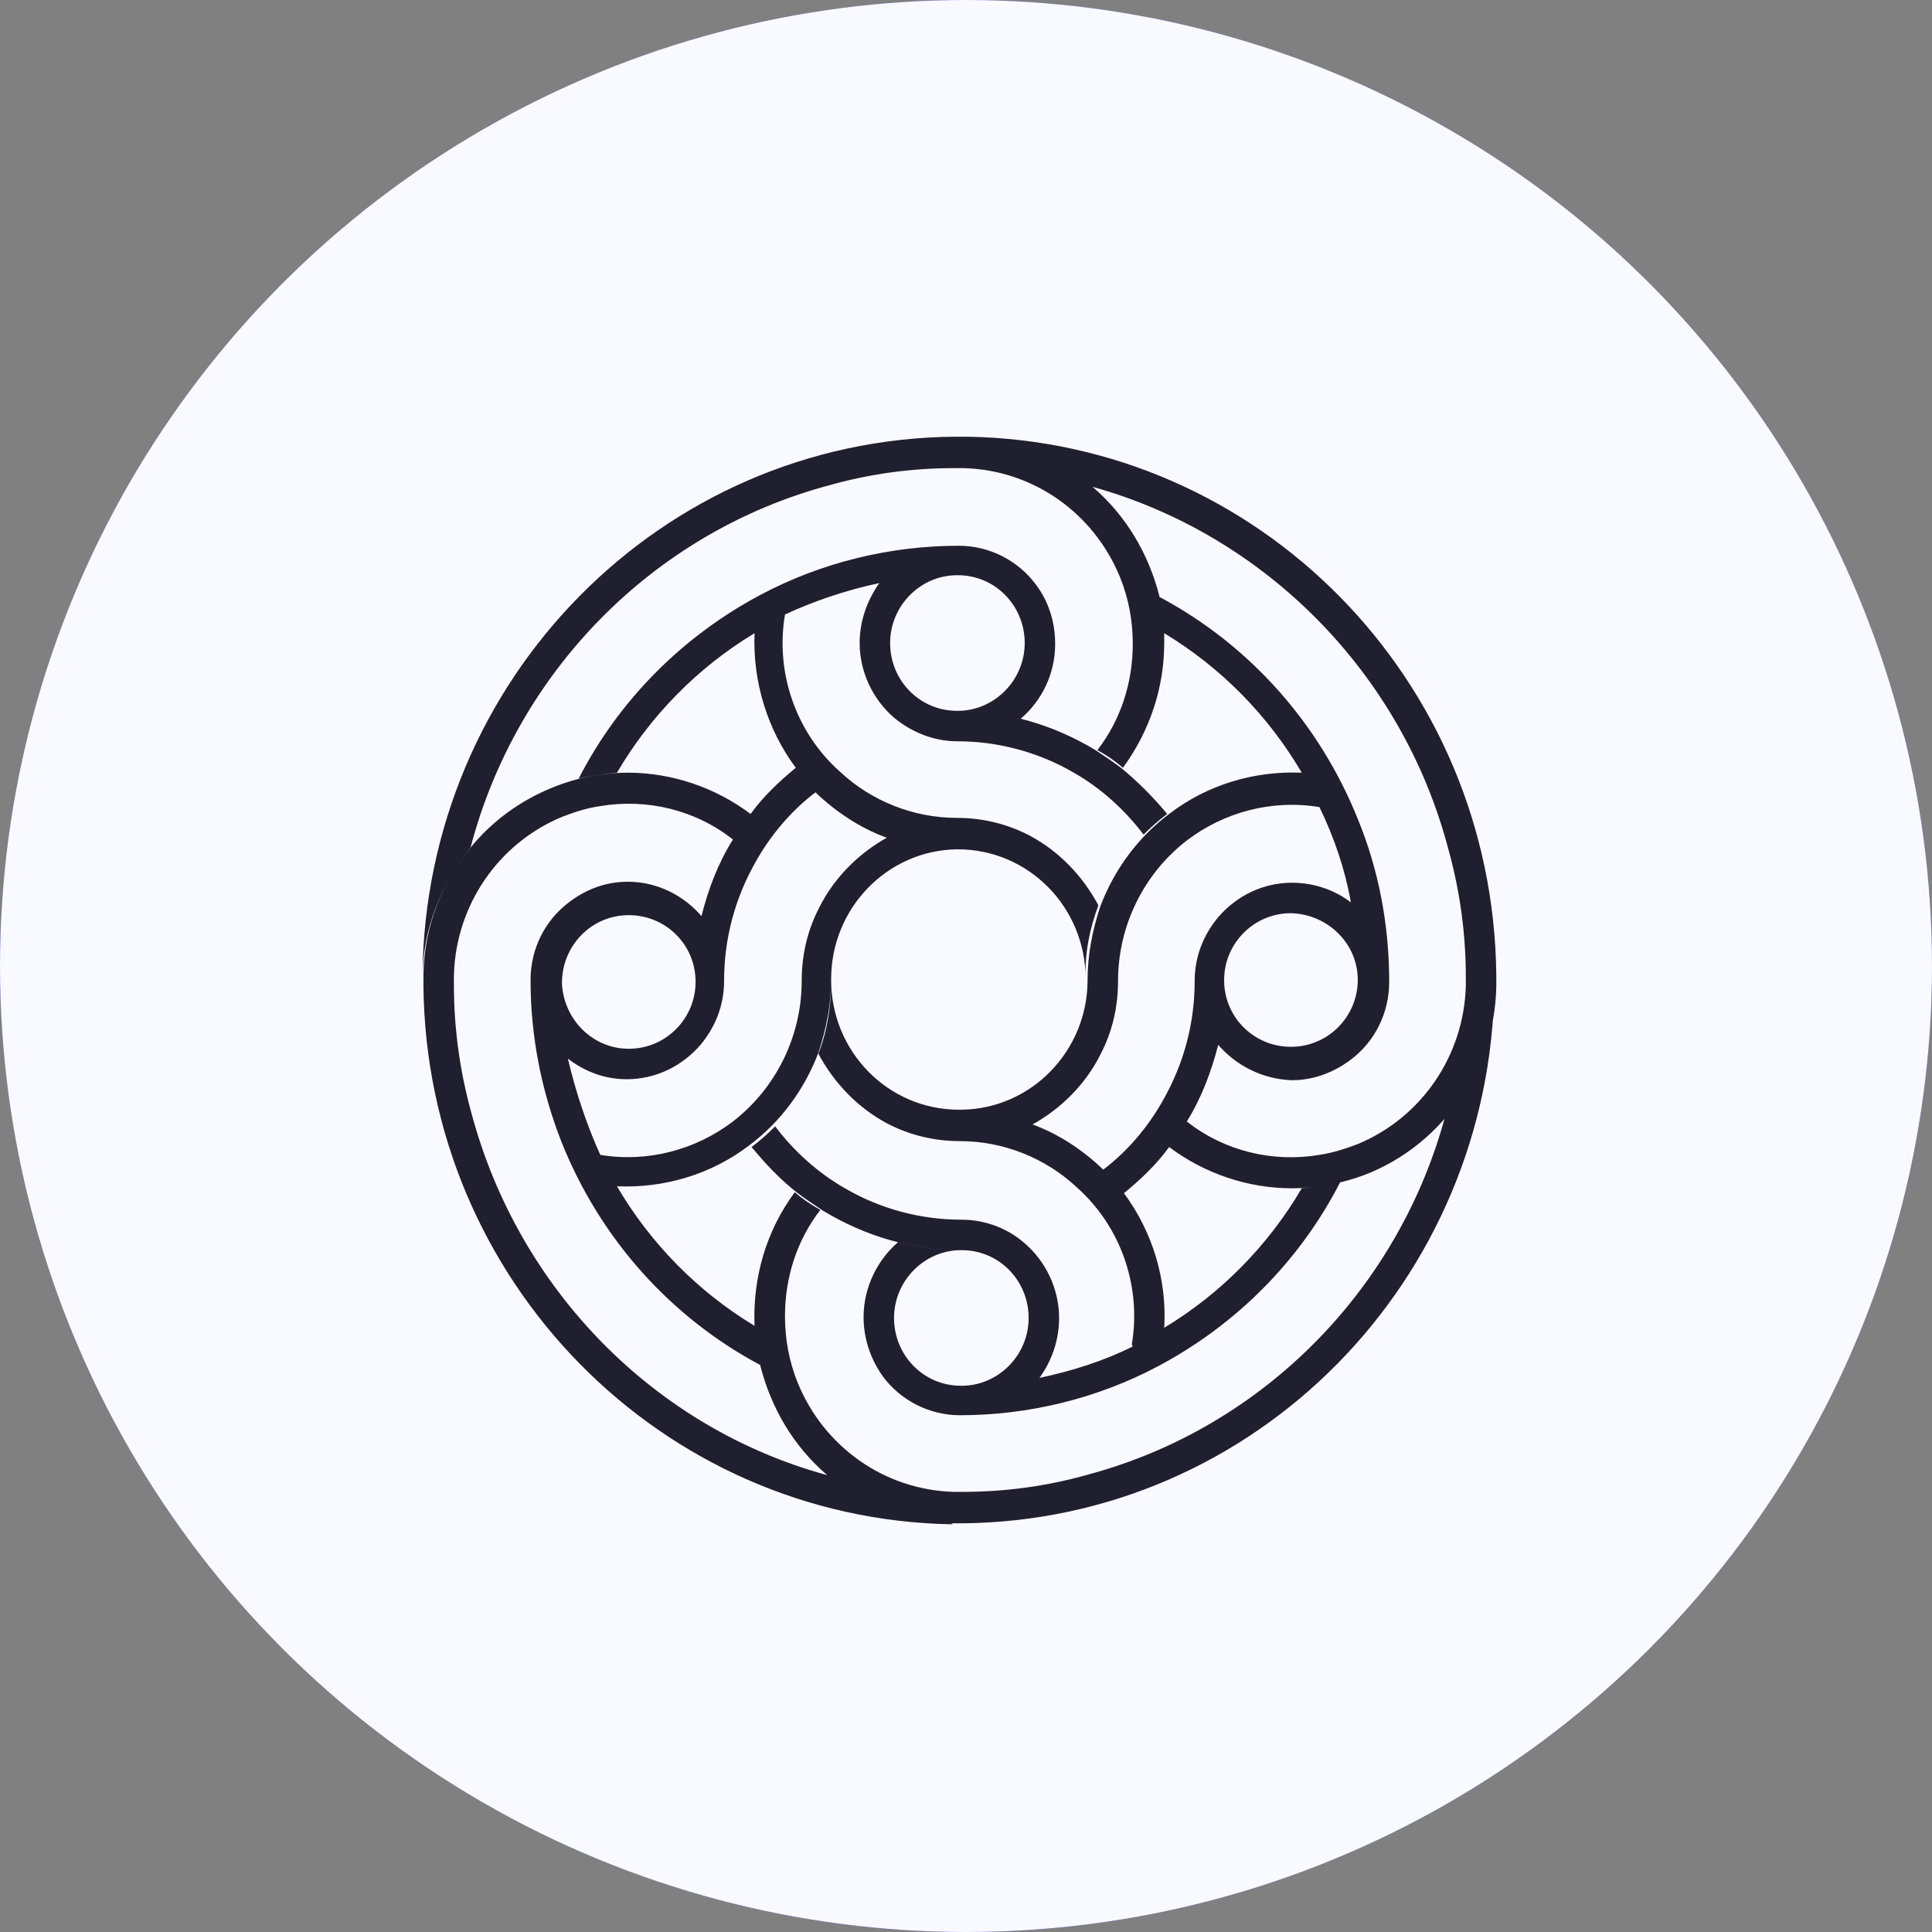 <svg width="69" height="69" viewBox="0 0 69 69" fill="none" xmlns="http://www.w3.org/2000/svg">
<rect x="0" y="0" width="69" height="69" fill="#808080" stroke="none"/>
<circle cx="34.5" cy="34.5" r="34.5" fill="#3E50F7"/>
<circle cx="34.5" cy="34.5" r="34.5" fill="#F8FAFF"/>
<g clip-path="url(#clip0)">
<path d="M40.421 48.017C40.772 45.947 40.035 43.807 38.456 42.404C37.334 41.351 35.825 40.754 34.281 40.754C33.369 40.754 32.491 40.544 31.684 40.123C30.632 39.561 29.79 38.684 29.228 37.632C29.544 36.825 29.684 35.947 29.684 35C29.684 37.561 31.72 39.632 34.246 39.632H34.351C36.842 39.596 38.842 37.526 38.842 35C38.842 34.088 39.018 33.211 39.298 32.368C39.79 31.07 40.632 29.912 41.755 29.07C43.123 28.017 44.807 27.526 46.491 27.596C45.298 25.561 43.614 23.842 41.579 22.614C41.579 22.719 41.579 22.86 41.579 22.965C41.579 24.579 41.053 26.123 40.105 27.421C39.825 27.175 39.509 26.965 39.193 26.789C40.035 25.702 40.456 24.368 40.456 23C40.456 22.193 40.316 21.386 40 20.614C39.088 18.368 36.947 16.789 34.421 16.719H34.246H34.07C32.526 16.719 31.018 16.93 29.544 17.351C23.334 19.035 18.456 23.982 16.807 30.263C15.755 31.561 15.123 33.14 15.088 34.825C15.193 24.263 23.614 15.702 34.07 15.597H34.281C34.386 15.597 34.456 15.597 34.562 15.597C44.947 15.772 53.334 24.263 53.439 34.825C53.439 34.895 53.439 34.965 53.439 35.035C53.439 35.105 53.439 35.175 53.439 35.246C53.404 36.93 52.807 38.509 51.719 39.807C50.737 41 49.369 41.877 47.86 42.228C47.298 42.368 46.702 42.439 46.141 42.439C44.562 42.439 43.018 41.912 41.755 40.965C41.298 41.596 40.737 42.123 40.141 42.614C41.158 43.982 41.684 45.702 41.579 47.421C43.614 46.193 45.298 44.474 46.491 42.439C46.947 42.404 47.404 42.333 47.86 42.228C46.421 45.035 44.141 47.316 41.369 48.789C39.193 49.947 36.737 50.544 34.281 50.544C33.193 50.544 32.176 50.017 31.544 49.175C31.088 48.544 30.842 47.807 30.842 47.035C30.842 45.982 31.334 45 32.07 44.368C32.772 44.544 33.544 44.649 34.316 44.649C33.018 44.649 31.93 45.737 31.93 47.07C31.93 48.404 32.983 49.491 34.316 49.491H34.351C35.649 49.491 36.737 48.404 36.737 47.07C36.737 45.737 35.684 44.649 34.351 44.649C32.597 44.649 30.913 44.158 29.404 43.246C29.088 43.035 28.772 42.825 28.491 42.614C27.86 42.123 27.334 41.561 26.842 40.965C27.123 40.754 27.404 40.509 27.684 40.228C28.351 41.105 29.193 41.877 30.176 42.439C31.439 43.175 32.877 43.561 34.351 43.561C35.193 43.561 36 43.877 36.597 44.404C37.334 45.035 37.825 46.017 37.825 47.07C37.825 47.842 37.579 48.579 37.123 49.211C38.281 48.965 39.404 48.614 40.456 48.088L40.421 48.017ZM48.246 32.228C48.035 31.035 47.649 29.912 47.123 28.825C45.439 28.544 43.719 29 42.386 30.017C40.842 31.21 39.93 33.07 39.93 35.035C39.93 35.982 39.719 36.86 39.298 37.667C38.772 38.719 37.895 39.596 36.877 40.158C37.825 40.509 38.667 41.07 39.404 41.772C40.281 41.105 41.018 40.228 41.544 39.281C42.281 37.982 42.667 36.544 42.667 35.035C42.667 34.158 42.983 33.386 43.509 32.754C44.176 31.982 45.123 31.526 46.141 31.526C46.913 31.526 47.649 31.772 48.246 32.228ZM48.491 34.93C48.456 33.667 47.404 32.649 46.105 32.614C44.772 32.614 43.719 33.702 43.719 35C43.719 35.035 43.719 35.07 43.719 35.07C43.755 36.368 44.807 37.386 46.105 37.386C47.439 37.386 48.491 36.298 48.491 35C48.491 35 48.491 34.965 48.491 34.93ZM43.509 37.316C43.263 38.263 42.913 39.211 42.386 40.053C43.719 41.105 45.439 41.526 47.123 41.246C47.579 41.175 48.035 41.035 48.491 40.86C50.772 39.912 52.281 37.702 52.351 35.211V34.895C52.351 33.351 52.141 31.807 51.719 30.298C50.07 24.053 45.193 19.105 39.018 17.386C40.211 18.404 41.018 19.772 41.404 21.281V21.316C44.632 23.035 47.123 25.842 48.491 29.246C49.228 31.035 49.614 33 49.614 35.07C49.614 36.193 49.088 37.211 48.246 37.842C47.649 38.298 46.913 38.579 46.141 38.579C45.088 38.544 44.141 38.053 43.509 37.316ZM34 54.439C23.614 54.263 15.228 45.737 15.123 35.211V35V34.789C15.158 33.105 15.755 31.526 16.842 30.228C17.825 29.035 19.193 28.193 20.702 27.807C21.263 27.667 21.86 27.596 22.421 27.596C24 27.596 25.544 28.123 26.807 29.07C27.263 28.439 27.825 27.912 28.421 27.421C27.404 26.053 26.877 24.333 26.948 22.614C24.913 23.842 23.228 25.561 22.035 27.596C21.579 27.631 21.123 27.702 20.667 27.807C22.105 25 24.386 22.719 27.158 21.246C29.334 20.088 31.79 19.491 34.246 19.491C35.334 19.491 36.351 20.017 36.983 20.86C37.439 21.456 37.684 22.193 37.684 23C37.684 24.088 37.193 25.035 36.456 25.667C35.719 25.491 34.983 25.386 34.211 25.386C35.509 25.386 36.597 24.298 36.597 22.965C36.597 21.632 35.544 20.544 34.211 20.544H34.176C32.877 20.544 31.79 21.632 31.79 22.965C31.79 24.298 32.842 25.386 34.176 25.386C35.93 25.386 37.614 25.877 39.123 26.789C39.439 27 39.755 27.21 40.035 27.421C40.632 27.912 41.193 28.474 41.684 29.07C41.404 29.281 41.123 29.526 40.842 29.807C40.176 28.93 39.334 28.158 38.351 27.596C37.088 26.86 35.649 26.474 34.176 26.474C33.369 26.474 32.562 26.158 31.93 25.631C31.158 24.965 30.702 23.982 30.702 22.965C30.702 22.158 30.983 21.421 31.404 20.825C30.246 21.07 29.088 21.456 28.035 21.947C27.684 24.017 28.421 26.158 30 27.561C31.123 28.614 32.632 29.21 34.176 29.21C35.088 29.21 35.965 29.421 36.772 29.842C37.825 30.404 38.667 31.281 39.228 32.333C38.913 33.175 38.737 34.053 38.772 34.965C38.772 32.404 36.737 30.333 34.211 30.333H34.176C31.684 30.368 29.684 32.439 29.684 34.965C29.684 35.877 29.509 36.754 29.228 37.596C28.737 38.895 27.895 40.053 26.772 40.895C25.404 41.947 23.72 42.439 22.035 42.368C23.228 44.404 24.913 46.123 26.948 47.351C26.877 45.632 27.369 43.947 28.386 42.579C28.667 42.825 28.983 43.035 29.298 43.211C28.456 44.298 28.035 45.632 28.035 47C28.035 47.807 28.176 48.614 28.491 49.386C29.404 51.632 31.544 53.211 34.07 53.281H34.386C35.93 53.281 37.439 53.07 38.913 52.649C45.123 50.965 50 46.017 51.649 39.737C52.702 38.439 53.334 36.86 53.369 35.175C53.263 45.737 44.842 54.298 34.386 54.404H34.176H33.965C34.07 54.439 34 54.439 34 54.439ZM29.544 52.684C28.351 51.667 27.544 50.298 27.158 48.789C27.158 48.789 27.158 48.789 27.158 48.754C23.93 47.035 21.439 44.228 20.07 40.825C19.334 38.965 18.948 37 18.948 35C18.948 33.877 19.474 32.86 20.316 32.228C20.913 31.772 21.614 31.491 22.421 31.491C23.474 31.491 24.421 31.982 25.053 32.719C25.298 31.737 25.649 30.825 26.176 29.982C24.842 28.93 23.123 28.509 21.439 28.789C20.948 28.86 20.526 29 20.07 29.175C17.79 30.123 16.281 32.333 16.211 34.825C16.211 34.895 16.211 34.93 16.211 35V35.175C16.211 36.719 16.421 38.263 16.842 39.772C18.526 46.053 23.369 51 29.544 52.684ZM21.439 41.246C23.123 41.526 24.842 41.07 26.176 40.053C27.72 38.86 28.632 37 28.632 35.035C28.632 34.088 28.842 33.211 29.263 32.404C29.79 31.351 30.667 30.474 31.684 29.912H31.649C30.702 29.561 29.86 29 29.123 28.298C28.246 28.965 27.509 29.842 26.983 30.789C26.246 32.088 25.86 33.526 25.86 35.035C25.86 35.912 25.544 36.684 25.018 37.316C24.351 38.088 23.404 38.544 22.386 38.544C21.579 38.544 20.877 38.263 20.281 37.807C20.562 39 20.948 40.158 21.439 41.246ZM20.07 35.14C20.14 36.404 21.158 37.456 22.456 37.456C23.79 37.456 24.842 36.368 24.842 35.07C24.842 35.035 24.842 35 24.842 35C24.807 33.702 23.755 32.684 22.456 32.684C21.123 32.684 20.07 33.772 20.07 35.105C20.07 35.07 20.07 35.105 20.07 35.14ZM68.842 24.86H74.105L79.018 38.263H79.088L83.93 24.86H89.193V43.737H85.86V28.579H85.825L80.105 43.737H77.755L72.105 28.579H72.07V43.737H68.877L68.842 24.86ZM98.386 24.86H110.877V27.807H101.755V32.614H110.421V35.421H101.719V40.754H111.334V43.737H98.351L98.386 24.86ZM125.755 33C126.246 33 126.702 32.965 127.193 32.895C127.649 32.825 128.07 32.684 128.491 32.509C128.877 32.298 129.193 32.017 129.439 31.667C129.684 31.316 129.825 30.825 129.825 30.263C129.825 29.737 129.719 29.316 129.474 29C129.228 28.684 128.948 28.404 128.597 28.228C128.211 28.017 127.825 27.877 127.369 27.842C126.948 27.772 126.491 27.737 126.035 27.737H122.983V33.035C123.018 33 125.755 33 125.755 33ZM119.649 24.86H126.211C127.088 24.86 127.965 24.965 128.807 25.14C129.614 25.316 130.351 25.631 131.018 26.053C131.649 26.474 132.211 27.07 132.562 27.737C132.948 28.439 133.158 29.281 133.158 30.263C133.158 31.631 132.772 32.754 132 33.596C131.228 34.474 130.176 35.035 128.842 35.351L133.86 43.702H129.825L125.474 35.702H123.018V43.702H119.649V24.86ZM155.053 29.281C154.562 28.614 153.895 28.088 153.123 27.807C152.386 27.491 151.579 27.351 150.772 27.351C149.86 27.351 148.948 27.526 148.105 27.877C147.334 28.228 146.632 28.719 146.035 29.351C145.439 29.982 144.983 30.719 144.702 31.526C144.386 32.404 144.211 33.316 144.246 34.228C144.246 35.246 144.386 36.193 144.702 37.035C145.018 37.877 145.439 38.614 146 39.246C146.562 39.842 147.228 40.333 148 40.684C148.772 41.035 149.649 41.175 150.632 41.175C151.649 41.175 152.526 40.965 153.334 40.579C154.07 40.193 154.737 39.667 155.228 39L157.93 40.895C157.123 41.947 156.07 42.754 154.877 43.316C153.684 43.877 152.246 44.193 150.632 44.193C149.158 44.193 147.79 43.947 146.562 43.456C145.369 43 144.281 42.298 143.369 41.421C142.456 40.509 141.755 39.456 141.298 38.263C140.807 37.035 140.562 35.702 140.562 34.228C140.562 32.719 140.807 31.351 141.334 30.123C141.86 28.895 142.562 27.877 143.474 27.035C144.421 26.158 145.509 25.491 146.702 25.07C148.597 24.368 150.667 24.193 152.632 24.544C153.298 24.649 153.93 24.825 154.526 25.07C155.123 25.316 155.684 25.596 156.246 25.947C156.772 26.298 157.228 26.719 157.614 27.21C157.614 27.281 155.053 29.281 155.053 29.281ZM180.035 36.789C180.035 37.912 179.825 38.965 179.439 39.877C179.088 40.754 178.526 41.561 177.825 42.193C177.123 42.825 176.316 43.351 175.439 43.667C174.491 44.017 173.439 44.193 172.421 44.193C171.404 44.193 170.386 44.017 169.404 43.667C168.526 43.351 167.684 42.825 166.983 42.193C166.281 41.526 165.755 40.754 165.369 39.877C164.983 38.965 164.807 37.947 164.807 36.789V24.86H168.176V36.649C168.176 37.211 168.246 37.737 168.386 38.298C168.526 38.825 168.772 39.316 169.088 39.737C169.404 40.158 169.86 40.509 170.386 40.789C170.912 41.07 171.614 41.175 172.386 41.175C173.193 41.175 173.86 41.035 174.386 40.789C174.912 40.544 175.333 40.193 175.684 39.737C176 39.316 176.246 38.825 176.386 38.298C176.526 37.772 176.597 37.211 176.597 36.649V24.86H179.965C180.035 24.86 180.035 36.789 180.035 36.789ZM195.158 33C195.649 33 196.105 32.965 196.597 32.895C197.088 32.825 197.509 32.684 197.895 32.509C198.281 32.298 198.597 32.017 198.842 31.667C199.088 31.316 199.228 30.825 199.228 30.263C199.228 29.737 199.123 29.316 198.877 29C198.667 28.684 198.351 28.404 198 28.228C197.614 28.017 197.228 27.877 196.772 27.842C196.351 27.772 195.895 27.737 195.439 27.737H192.386V33.035C192.421 33 195.158 33 195.158 33ZM189.053 24.86H195.614C196.491 24.86 197.369 24.965 198.211 25.14C199.018 25.316 199.755 25.631 200.421 26.053C201.053 26.474 201.579 27.035 201.965 27.737C202.351 28.439 202.562 29.281 202.562 30.263C202.562 31.631 202.176 32.754 201.404 33.596C200.632 34.474 199.579 35.035 198.246 35.351L203.263 43.702H199.228L194.877 35.702H192.421V43.702H189.053C189.053 43.737 189.053 24.86 189.053 24.86ZM215.228 35.561L208.141 24.895H212.246L216.983 32.825L221.79 24.895H225.684L218.597 35.561V43.737H215.228V35.561Z" fill="#1F1F30"/>
</g>
<defs>
<clipPath id="clip0">
<rect width="40" height="40" fill="white" transform="translate(14 15)"/>
</clipPath>
</defs>
</svg>
